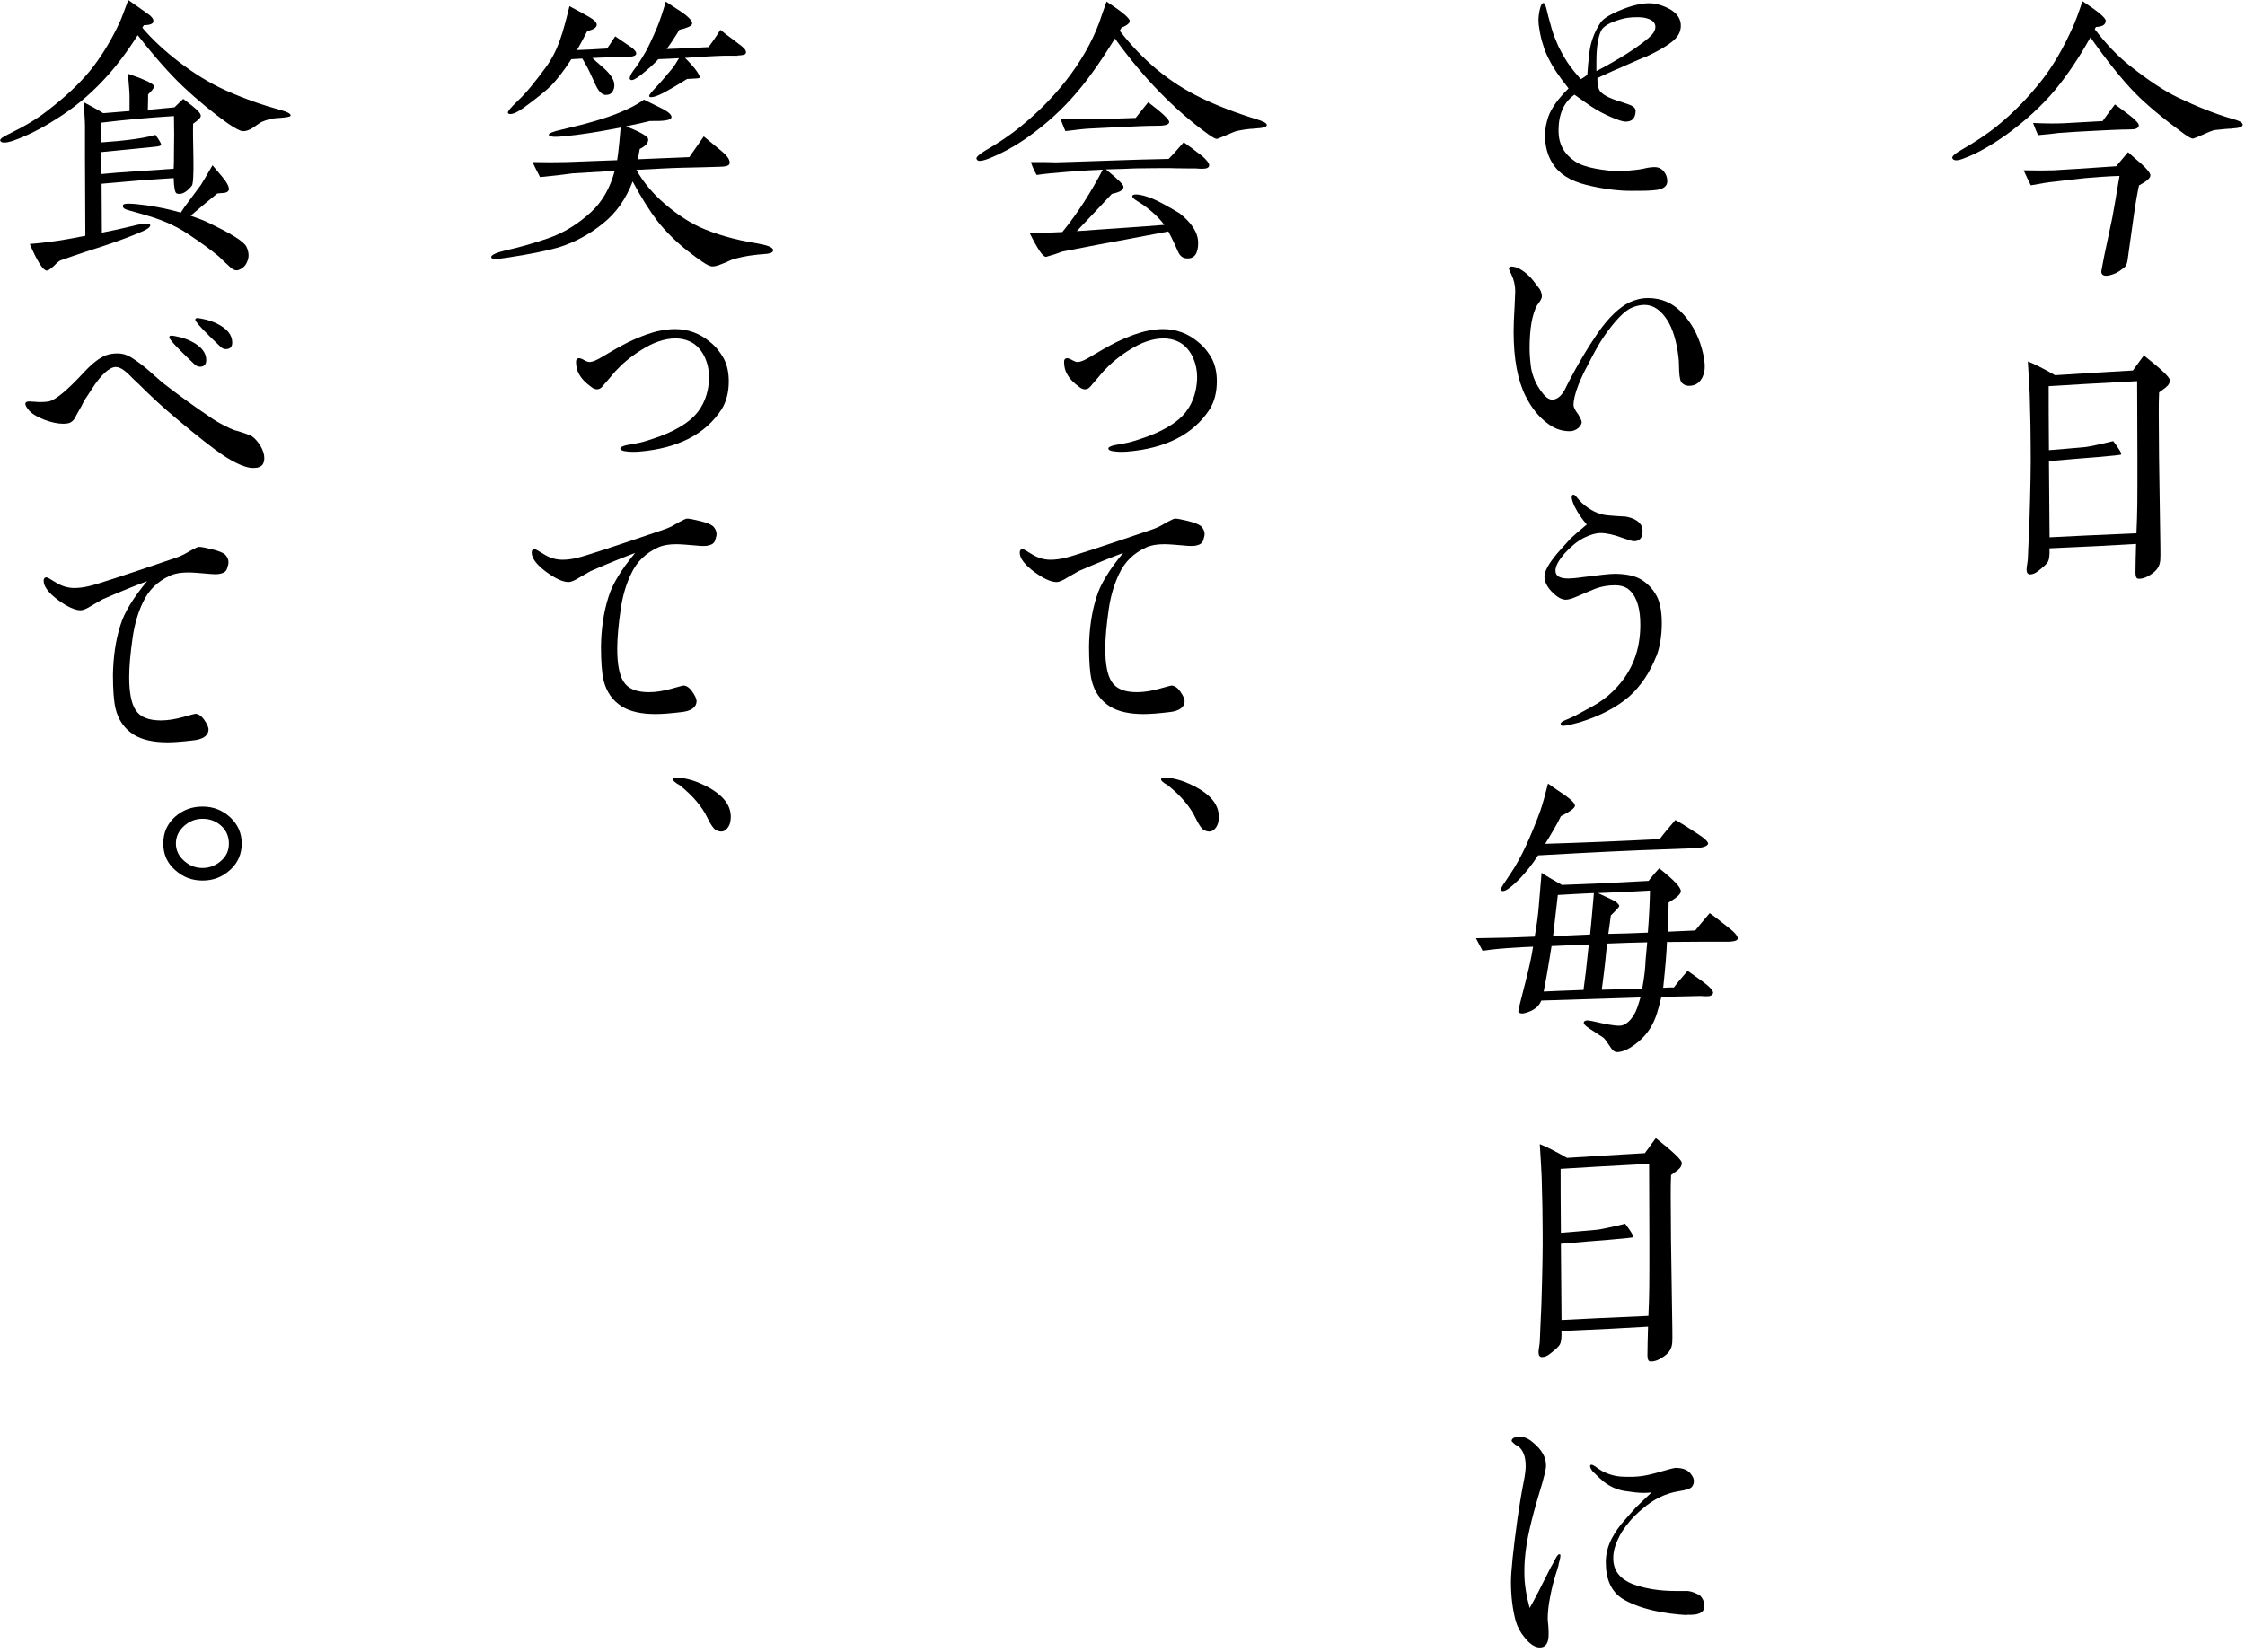 <svg width="322" height="237" viewBox="0 0 322 237" fill="none" xmlns="http://www.w3.org/2000/svg">
<g clip-path="url(#clip0_2_49)">
<path d="M320.21 18.45C319.63 18.45 318.77 18.54 317.55 18.67C317.24 18.76 316.7 18.98 315.89 19.35C315.04 19.71 314.59 19.89 314.54 19.89C314.32 19.89 313.91 19.67 313.28 19.22C310.27 17.01 307.88 15.04 306.17 13.28C304.33 11.39 302.21 8.74 299.83 5.36C298.17 8.33 296.46 10.85 294.79 12.87C292.72 15.35 290.38 17.41 287.86 19.26C285.7 20.79 283.72 21.96 281.79 22.68C280.8 23.09 280.22 23.09 280.04 22.72C279.9 22.5 280.31 22.09 281.25 21.55C283.19 20.43 284.94 19.3 286.42 18.09C288.71 16.25 290.83 14.09 292.85 11.52C294.47 9.45 296 6.84 297.39 3.69C297.62 3.2 298.07 2.02 298.69 0.18C300.9 1.62 302.02 2.56 302.02 2.97C302.02 3.55 301.57 3.82 300.62 3.87L300.44 4.18C302.06 6.29 303.77 8.1 305.61 9.53C308.17 11.55 310.42 13.04 312.36 13.98C315.1 15.29 317.67 16.32 320.14 17.04C321.17 17.31 321.67 17.58 321.67 17.89C321.67 18.2 321.18 18.38 320.19 18.43L320.21 18.45ZM306.8 26.59C306.62 27.44 306.3 29.02 305.99 31.36L305.31 36.22C305.22 36.99 305.13 37.43 305.13 37.48C305.04 37.93 304.91 38.2 304.68 38.38C304.14 38.78 303.69 39.14 303.15 39.32C302.3 39.63 301.76 39.63 301.53 39.36C301.44 39.27 301.39 39.13 301.39 38.96C301.39 38.87 301.44 38.65 301.8 36.75C301.94 36.08 302.34 34.23 302.97 31.22C303.11 30.45 303.47 28.47 304 25.24C302.38 25.28 300.76 25.42 299.1 25.55C298.2 25.64 296.76 25.82 294.74 26.05C293.84 26.14 292.67 26.32 291.28 26.59C291.01 26.05 290.65 25.33 290.25 24.43C292 24.47 293.44 24.47 294.57 24.43C296.14 24.34 299.11 24.16 303.52 23.85L305.23 21.83C305.81 22.37 306.44 22.91 307.03 23.41C307.98 24.26 308.43 24.85 308.43 25.16C308.43 25.56 307.89 26.01 306.81 26.6L306.8 26.59ZM306.03 18.54C305.54 18.58 305.04 18.58 304.55 18.58C303.52 18.62 301.85 18.67 299.51 18.81C298.61 18.85 297.17 18.94 295.24 19.08C294.7 19.17 293.71 19.26 292.32 19.39C292.14 19.03 291.91 18.45 291.6 17.64C293.44 17.73 294.93 17.73 296.05 17.68L301.58 17.37C301.85 16.96 302.43 16.2 303.34 14.98C303.61 15.16 304.28 15.66 305.41 16.51C306.4 17.27 306.85 17.81 306.76 18.04C306.72 18.31 306.45 18.49 306.04 18.54H306.03Z" fill="black"/>
<path d="M310.71 55.53C310.35 55.8 309.99 56.07 309.68 56.29C309.63 57.33 309.63 58.27 309.63 59.22C309.63 62.5 309.68 67.72 309.81 74.88C309.85 77.89 309.9 79.69 309.85 80.28C309.81 81 309.54 81.58 308.95 82.08C308.1 82.75 307.38 83.07 306.7 83.02C306.43 83.02 306.29 82.71 306.29 82.12C306.29 80.95 306.34 79.6 306.38 78.03C303.46 78.21 299.32 78.43 293.96 78.66C294 79.65 293.91 80.28 293.73 80.6C293.55 80.92 293.05 81.36 292.29 81.95C291.88 82.27 291.53 82.4 291.12 82.4C290.81 82.36 290.67 82.13 290.67 81.68C290.67 81.5 290.71 81.23 290.76 80.91C290.8 80.6 290.85 80.33 290.85 80.19C290.89 78.98 290.99 77.22 291.08 74.93C291.22 70.34 291.3 66.74 291.26 64.09C291.26 62.43 291.22 59.91 291.12 56.53C291.08 55.5 290.98 53.92 290.85 51.85C291.88 52.25 293.19 52.93 294.76 53.83C297.5 53.65 301.24 53.42 305.92 53.15L307.49 50.99C309.96 52.93 311.22 54.14 311.22 54.54C311.22 54.94 311.04 55.26 310.68 55.53H310.71ZM306.53 54.68C300.73 54.99 296.5 55.22 293.84 55.4C293.84 57.52 293.84 60.57 293.88 64.58C295.72 64.45 297.48 64.27 299.14 64.13C299.54 64.08 300.89 63.82 303.1 63.28C303.95 64.4 304.36 65.08 304.22 65.21C304.18 65.25 303.05 65.39 300.85 65.57C299.23 65.7 296.89 65.88 293.88 66.15L293.97 77.08C296.89 76.94 301.03 76.72 306.43 76.5C306.57 73.21 306.57 72.45 306.57 65.84C306.57 63.28 306.57 62.69 306.53 54.68Z" fill="black"/>
<path d="M240.4 5.44C239.72 6.21 238.29 7.11 236.08 8.14C235.9 8.18 234.73 8.68 232.62 9.62C231.94 9.89 230.78 10.43 229.11 11.19C229.11 11.96 229.2 12.5 229.38 12.9C229.69 13.48 230.68 14.07 232.39 14.57C232.7 14.66 233.15 14.84 233.83 15.07C234.37 15.3 234.64 15.61 234.59 16.01C234.55 16.95 234.1 17.45 233.15 17.45C232.75 17.45 232.07 17.22 231.13 16.82C230.19 16.42 229.2 15.92 228.12 15.2C227.63 14.89 226.86 14.3 225.83 13.58C224.3 14.66 223.54 16.37 223.54 18.75C223.54 20.68 224.35 22.12 225.92 23.16C226.68 23.66 227.67 23.97 228.89 24.2C230.1 24.42 231.32 24.56 232.44 24.56C232.8 24.56 233.34 24.52 234.11 24.42C234.69 24.38 235.41 24.29 236.36 24.06C236.72 24.02 237.03 23.97 237.3 23.97C237.8 23.97 238.25 24.15 238.6 24.55C238.96 24.95 239.14 25.45 239.14 25.99C239.14 26.75 238.51 27.2 237.25 27.29C236.44 27.38 235.36 27.38 233.97 27.38C232.04 27.38 229.88 27.11 227.54 26.53C225.2 25.95 223.58 24.91 222.68 23.43C221.96 22.31 221.6 20.95 221.6 19.38C221.6 18.39 221.83 17.49 222.1 16.68C222.55 15.46 223.49 14.16 224.98 12.68C223.72 11.1 222.77 9.75 222.19 8.54C221.78 7.78 221.51 7.1 221.34 6.47C221.12 5.84 220.93 5.07 220.8 4.22C220.71 3.72 220.66 3.32 220.66 2.96C220.66 2.38 220.75 1.79 220.88 1.25C221.01 0.71 221.19 0.44 221.38 0.44C221.51 0.44 221.65 0.67 221.78 1.16C221.92 1.83 222.19 2.78 222.55 4.08C222.77 4.89 223.13 5.75 223.54 6.69C223.85 7.32 224.26 8.09 224.84 8.98C225.29 9.65 225.92 10.46 226.73 11.36C226.95 11.23 227.27 11.05 227.67 10.73C227.72 9.92 227.81 8.79 227.99 7.35C228.21 5.78 228.8 4.38 229.56 3.26C229.97 2.63 231.05 2 232.76 1.32C234.24 0.74 235.5 0.47 236.54 0.47C237.44 0.47 238.43 0.74 239.51 1.32C240.54 1.9 241.08 2.72 241.08 3.66C241.08 4.34 240.86 4.92 240.41 5.41L240.4 5.44ZM236.26 2.65C235.85 2.51 235.36 2.47 234.78 2.47C233.93 2.47 233.11 2.56 232.44 2.78C230.87 3.23 229.97 3.77 229.65 4.4C229.2 5.34 228.97 6.83 228.97 8.85V10.2C230.37 9.48 231.85 8.63 233.38 7.68C235.18 6.51 236.35 5.61 236.89 5.03C237.25 4.63 237.43 4.26 237.43 3.86C237.43 3.28 237.02 2.87 236.26 2.65Z" fill="black"/>
<path d="M244.22 54.04C243.82 54.89 243.19 55.35 242.24 55.35C241.83 55.35 241.52 55.21 241.25 54.94C241.02 54.76 240.89 54.18 240.84 53.23C240.8 52.6 240.84 51.97 240.75 51.3C240.48 48.91 239.9 47.16 239.18 45.99C238.24 44.51 237.16 43.74 235.85 43.74C235.31 43.74 234.73 43.88 234.14 44.1C233.02 44.55 231.67 45.94 230.05 48.28C229.33 49.32 228.57 50.71 227.71 52.42C227.39 53 226.94 53.86 226.41 55.17C225.87 56.52 225.69 57.51 225.69 58.09C225.69 58.4 225.91 58.86 226.36 59.44C226.5 59.67 226.86 60.29 226.86 60.56C226.86 60.78 226.72 61.05 226.41 61.37C226.05 61.68 225.64 61.86 225.15 61.86C224.07 61.86 223.08 61.55 222.14 60.87C220.74 59.88 219.67 58.53 218.81 56.82C217.69 54.57 217.1 51.51 217.1 47.6C217.1 46.7 217.14 45.48 217.24 43.95C217.28 42.74 217.33 42.01 217.33 41.79C217.33 40.94 217.15 40.17 216.79 39.4C216.56 38.95 216.43 38.68 216.43 38.55C216.43 38.33 216.57 38.24 216.79 38.24C217.55 38.24 218.45 38.74 219.4 39.68C219.71 39.99 220.21 40.62 220.88 41.53C221.06 41.89 221.15 42.2 221.15 42.52C221.15 42.7 221.06 42.92 220.92 43.15C220.65 43.56 220.52 43.73 220.47 43.78C219.75 45.09 219.39 47.16 219.39 49.95C219.39 50.89 219.48 51.89 219.61 52.83C219.84 54.04 220.33 55.21 221.14 56.25C221.68 57.01 222.22 57.37 222.71 57.33C223.29 57.29 223.88 56.88 224.37 56.03C224.69 55.36 225.22 54.32 225.99 52.93C226.66 51.76 227.61 50.05 229.09 47.89C230.71 45.5 232.33 44.06 233.68 43.39C234.53 42.99 235.43 42.76 236.38 42.76C238.36 42.76 240.07 43.52 241.46 45.1C242.86 46.67 243.8 48.56 244.29 50.81C244.43 51.48 244.51 52.07 244.51 52.56C244.51 53.14 244.42 53.64 244.2 54.04H244.22Z" fill="black"/>
<path d="M237.56 94.14C236.62 96.52 235.31 98.46 233.65 99.94C231.81 101.51 229.47 102.73 226.54 103.63C225.59 103.9 224.83 104.08 224.33 104.12C224.02 104.16 223.84 104.08 223.84 103.85C223.84 103.67 224.06 103.49 224.51 103.31C224.87 103.18 225.36 102.95 226 102.64C227.66 101.74 228.74 101.16 229.24 100.84C230.27 100.17 231.13 99.44 231.9 98.59C234.15 96.16 235.27 93.19 235.27 89.64C235.27 88.6 235.18 87.7 234.96 86.89C234.65 85.72 234.11 84.87 233.34 84.37C232.89 84.1 232.31 83.96 231.63 83.96C230.6 83.96 229.65 84.14 228.8 84.46C228.17 84.73 227.27 85.09 226.15 85.58C225.47 85.89 224.93 86.03 224.58 86.03C223.95 86.03 223.28 85.63 222.51 84.82C221.84 84.1 221.52 83.38 221.52 82.71C221.52 81.94 222.15 80.82 223.36 79.38C223.77 78.89 224.44 78.17 225.3 77.22C225.75 76.81 226.51 76.14 227.59 75.24C226.91 74.47 226.33 73.62 225.83 72.63C225.56 72.05 225.43 71.59 225.43 71.32C225.43 71.1 225.52 71.01 225.65 70.96C225.79 70.96 225.92 71.05 226.1 71.27C226.28 71.5 226.55 71.81 226.91 72.17C228.03 73.16 229.2 73.79 230.51 73.92C231.36 74.01 232.26 74.06 233.12 74.1C234.2 74.28 234.96 74.68 235.37 75.31C235.51 75.54 235.59 75.81 235.59 76.16C235.59 77.15 235.19 77.64 234.38 77.64C234.11 77.64 233.53 77.46 232.67 77.15C231.46 76.7 230.42 76.47 229.57 76.47C228.9 76.47 228.09 76.7 227.19 77.15C226.24 77.64 225.35 78.36 224.45 79.35C223.55 80.39 223.1 81.2 223.1 81.87C223.1 82.64 223.73 82.99 224.94 82.99C225.3 82.99 225.93 82.95 226.88 82.81C229.35 82.5 230.88 82.32 231.56 82.32C233 82.32 234.12 82.54 234.94 82.9C235.88 83.35 236.74 84.07 237.41 85.15C238.04 86.1 238.35 87.54 238.35 89.38C238.35 91.22 238.08 92.8 237.59 94.11L237.56 94.14Z" fill="black"/>
<path d="M247.1 135.09C245.89 135.09 243.23 135.09 239.09 135.13C239.04 136.61 238.86 138.77 238.55 141.7C239.18 141.65 239.67 141.65 240.08 141.65C240.48 141.11 241.16 140.3 242.06 139.27C242.2 139.36 242.96 139.9 244.27 140.85C245.3 141.61 245.75 142.15 245.71 142.47C245.62 142.74 245.39 142.88 244.99 142.92C244.63 142.92 244.27 142.92 243.91 142.88L238.29 143.01C238.11 143.82 237.88 144.59 237.66 145.35C237.16 146.97 236.31 148.32 235.1 149.35C233.88 150.39 232.85 150.93 231.91 150.93C231.59 150.93 231.23 150.66 230.92 150.12C230.47 149.44 230.15 149 229.97 148.86L228.04 147.6C227.36 147.15 227.05 146.83 227.19 146.61C227.23 146.47 227.41 146.38 227.73 146.38C227.91 146.38 228.58 146.51 229.71 146.78C231.2 147.09 232.19 147.23 232.68 147.09C233.31 146.91 233.89 146.37 234.39 145.52C234.7 145.02 234.97 144.21 235.29 143.09L221.07 143.54C220.76 144.31 220.17 144.8 219.36 145.12C218.91 145.3 218.55 145.39 218.32 145.39C218.05 145.39 217.87 145.3 217.78 145.12C217.73 145.03 218.09 143.63 218.77 140.98C219.27 139.04 219.67 137.29 219.89 135.81C218.86 135.85 217.96 135.9 217.28 135.95C215.66 136.04 214.13 136.17 212.65 136.4C212.42 136 212.11 135.37 211.7 134.6C212.33 134.6 213.86 134.56 216.34 134.51C217.46 134.46 218.72 134.42 220.12 134.37C220.43 132.66 220.61 131.22 220.7 130.1L221.11 125.2C221.69 125.61 222.68 126.19 224.03 126.95C226.77 126.86 230.91 126.68 236.45 126.37C236.76 125.97 237.26 125.34 237.98 124.57C240.09 126.24 241.13 127.32 241.08 127.9C241.04 128.3 240.45 128.8 239.33 129.47C239.33 130.59 239.29 131.99 239.19 133.66L243.15 133.48C243.56 132.94 244.27 132.13 245.22 131C245.72 131.32 246.62 132.04 247.92 133.07C248.91 133.83 249.36 134.42 249.22 134.73C249.13 135 248.41 135.14 247.11 135.09H247.1ZM243.1 121.68L238.24 121.86C234.37 121.99 228.48 122.26 220.6 122.71C219.79 123.97 218.94 125.05 218.04 125.99C216.65 127.39 215.79 128.01 215.39 127.79C215.3 127.75 215.25 127.7 215.25 127.57C215.25 127.44 215.74 126.67 216.69 125.28C217.45 124.16 218.22 122.76 218.98 121.09C219.47 120.01 220.15 118.44 220.91 116.37C221.36 115.06 221.68 113.76 222.03 112.41C222.84 112.99 223.65 113.53 224.46 114.08C225.41 114.75 225.86 115.25 225.9 115.56C225.9 115.92 225.22 116.41 223.88 117.09C223.39 118.13 222.62 119.43 221.63 121.05C226.44 120.91 231.89 120.69 238.05 120.38C238.5 119.75 239.26 118.85 240.3 117.63C241.11 118.08 242.19 118.75 243.54 119.65C244.57 120.32 245.07 120.82 244.98 121.09C244.84 121.4 244.21 121.63 243.09 121.67L243.1 121.68ZM222.54 135.72C222.4 136.57 222.18 138.06 221.82 140.08L221.41 142.24C222.62 142.19 224.51 142.1 227.12 142.01C227.3 140.79 227.57 138.59 227.88 135.49L222.53 135.72H222.54ZM223.44 128.39C223.35 129.11 223.13 131.09 222.76 134.29L228.07 134.06C228.21 132.76 228.38 130.78 228.61 128.12C227.39 128.17 225.64 128.26 223.44 128.39ZM229.2 128.12L231.22 129.07C231.9 129.38 232.21 129.74 232.25 129.97C232.25 130.1 231.84 130.55 231.04 131.32C230.99 131.81 230.86 132.67 230.68 133.97C232.57 133.93 234.46 133.88 236.35 133.79C236.53 131.54 236.62 129.52 236.66 127.76C235.18 127.85 232.66 127.99 229.19 128.12H229.2ZM230.5 135.37C230.36 136.85 230.14 139.06 229.74 141.98L235.54 141.84C235.81 140.36 235.99 139.01 236.03 137.7C236.08 137.12 236.17 136.26 236.26 135.18C234.42 135.22 232.53 135.27 230.5 135.36V135.37Z" fill="black"/>
<path d="M240.71 167.81C240.35 168.08 239.99 168.35 239.68 168.57C239.63 169.61 239.63 170.55 239.63 171.5C239.63 174.78 239.68 180 239.81 187.16C239.85 190.17 239.9 191.97 239.85 192.56C239.81 193.28 239.54 193.86 238.95 194.36C238.1 195.03 237.38 195.35 236.7 195.3C236.43 195.3 236.29 194.99 236.29 194.4C236.29 193.23 236.34 191.88 236.38 190.31C233.46 190.49 229.32 190.71 223.96 190.94C224 191.93 223.91 192.56 223.73 192.88C223.55 193.2 223.05 193.64 222.29 194.23C221.88 194.55 221.53 194.68 221.12 194.68C220.81 194.64 220.67 194.41 220.67 193.96C220.67 193.78 220.71 193.51 220.76 193.19C220.8 192.88 220.85 192.61 220.85 192.47C220.89 191.26 220.99 189.5 221.08 187.21C221.22 182.62 221.3 179.02 221.26 176.37C221.26 174.71 221.22 172.19 221.12 168.81C221.08 167.78 220.98 166.2 220.85 164.13C221.88 164.53 223.19 165.21 224.76 166.11C227.5 165.93 231.24 165.7 235.92 165.43L237.49 163.27C239.96 165.21 241.22 166.42 241.22 166.82C241.22 167.22 241.04 167.54 240.68 167.81H240.71ZM236.53 166.96C230.73 167.27 226.5 167.5 223.84 167.68C223.84 169.8 223.84 172.85 223.88 176.86C225.72 176.73 227.48 176.55 229.14 176.41C229.54 176.36 230.89 176.1 233.1 175.56C233.95 176.68 234.36 177.36 234.22 177.49C234.18 177.53 233.05 177.67 230.85 177.85C229.23 177.98 226.89 178.16 223.88 178.43L223.97 189.36C226.89 189.22 231.03 189 236.43 188.78C236.57 185.49 236.57 184.73 236.57 178.12C236.57 175.56 236.57 174.97 236.53 166.96Z" fill="black"/>
<path d="M223.57 224.46C223.43 224.86 223.3 225.4 223.07 226.08C222.85 226.8 222.58 227.79 222.35 229.01C222.08 230.36 221.99 231.44 221.99 232.2C221.99 232.42 222.03 232.78 222.08 233.28C222.12 233.78 222.12 234.18 222.12 234.45C222.12 235.71 221.71 236.34 220.86 236.34C220.14 236.34 219.42 235.84 218.66 234.9C218.03 234.13 217.63 233.33 217.4 232.56C216.95 230.85 216.72 229.01 216.72 226.98C216.72 225.4 217.04 222.34 217.67 217.76C217.9 216.23 218.16 214.52 218.52 212.68C218.74 211.64 218.83 210.83 218.83 210.3C218.83 208.99 218.47 208.05 217.8 207.51C217.49 207.37 217.12 207.11 216.81 206.74C216.81 206.34 217.22 206.11 218.02 206.11C218.6 206.11 219.24 206.38 219.86 206.92C221.12 207.95 221.75 209.03 221.75 210.25C221.75 210.75 221.44 212.05 220.76 214.25C219.64 217.98 218.92 221.04 218.73 223.43C218.64 224.38 218.64 225.14 218.64 225.64C218.64 227.21 218.91 228.92 219.4 230.68C220.03 229.6 221.02 227.67 222.41 224.88C222.59 224.57 222.86 224.12 223.17 223.48C223.4 223.08 223.58 222.9 223.75 222.99C223.89 223.03 223.8 223.53 223.53 224.47L223.57 224.46ZM241.97 231.7C240.3 231.61 238.73 231.39 237.25 231.07C235.31 230.62 233.79 230.03 232.66 229.32C231.09 228.28 230.32 226.57 230.32 224.1C230.32 222.98 230.59 221.85 231.17 220.72C231.66 219.78 232.25 218.97 232.88 218.24C233.28 217.75 233.87 217.12 234.63 216.26C235.08 215.81 235.84 215.09 236.88 214.1C236.12 214.19 235.35 214.19 234.59 214.1C233.47 213.96 232.66 213.87 232.16 213.69C231.12 213.38 230.22 212.79 229.46 212.07C229.23 211.84 228.88 211.53 228.43 211.08C228.2 210.77 228.07 210.54 228.07 210.36C228.07 210.22 228.11 210.13 228.25 210.13C228.39 210.13 228.57 210.22 228.79 210.36C229.02 210.54 229.33 210.76 229.78 211.03C230.73 211.53 231.71 211.8 232.7 211.84C233.65 211.88 234.59 211.88 235.49 211.75C236.12 211.66 236.93 211.48 237.87 211.21C239.27 210.8 240.12 210.58 240.34 210.58C241.46 210.58 242.23 210.94 242.63 211.61C242.86 211.92 242.95 212.19 242.95 212.51C242.95 212.78 242.86 213.01 242.72 213.23C242.54 213.54 241.87 213.77 240.65 213.95C238.85 214.26 237.19 215.07 235.66 216.38C234.85 217.05 234.22 217.68 233.77 218.22C232.96 219.17 232.37 220.07 232.02 220.92C231.61 221.77 231.39 222.63 231.39 223.48C231.35 225.32 232.38 226.58 234.32 227.3C235.94 227.88 237.92 228.24 240.3 228.24H242.05C242.41 228.28 242.82 228.38 243.27 228.6C243.54 228.74 243.72 228.78 243.85 228.91C243.99 229.05 244.12 229.23 244.26 229.49C244.4 229.81 244.44 230.12 244.44 230.53C244.4 231.38 243.54 231.74 241.97 231.65V231.7Z" fill="black"/>
<path d="M179.94 18.45C178.99 18.49 178.19 18.63 177.55 18.76C177.24 18.8 176.7 19.03 175.89 19.39C175.04 19.75 174.59 19.93 174.54 19.93C174.32 19.93 173.91 19.7 173.28 19.25C168.42 15.74 163.97 11.15 159.92 5.53C157.94 8.72 156.14 11.29 154.48 13.22C152.46 15.61 150.16 17.72 147.51 19.61C145.62 20.96 143.73 21.99 141.8 22.76C141.22 22.99 140.77 23.08 140.5 23.08C140.23 23.08 140.09 22.94 140.05 22.72C140.05 22.5 140.46 22.14 141.26 21.64C143.2 20.52 144.95 19.35 146.52 18.04C148.9 16.1 151.02 13.95 152.86 11.61C155.02 8.86 156.59 6.08 157.63 3.33C157.86 2.66 158.21 1.62 158.71 0.23C160.92 1.67 162.04 2.61 162.04 3.02C162.04 3.33 161.63 3.65 160.87 3.96L160.6 4.41C163.88 8.64 167.71 11.83 172.16 13.99C174.45 15.11 177.11 16.15 180.17 17.09C181.2 17.4 181.7 17.67 181.7 17.94C181.7 18.21 181.12 18.39 179.95 18.44L179.94 18.45ZM172.65 24.21C172.29 24.21 171.89 24.21 171.44 24.16H170.22C168.83 24.16 168.02 24.12 167.88 24.12C166.71 24.12 165 24.12 162.8 24.16C161.9 24.21 160.51 24.25 158.62 24.3C160.33 25.7 161.18 26.5 161.14 26.82C161.14 27.27 160.6 27.58 159.48 27.81C158.36 29.02 156.69 30.78 154.44 33.16L158.26 32.89C160.15 32.75 163.07 32.58 166.99 32.26C166.31 31.32 165.28 30.33 163.89 29.34C163.58 29.12 163.22 28.94 162.9 28.71C162.58 28.48 162.4 28.31 162.4 28.17C162.4 27.99 162.58 27.9 162.9 27.9C163.57 27.9 164.38 28.13 165.37 28.53C166.22 28.89 167.48 29.57 169.19 30.6C170.95 32 171.85 33.39 171.85 34.87C171.85 36.35 171.31 37.12 170.28 37.07C169.7 37.07 169.29 36.76 169.02 36.22C168.71 35.5 168.26 34.51 167.58 33.21C166.64 33.39 164.57 33.79 161.37 34.38C159.35 34.74 156.33 35.32 152.37 36.09C151.79 36.32 151.02 36.58 150.03 36.85C149.58 36.85 148.82 35.73 147.69 33.43C149.13 33.43 150.7 33.38 152.37 33.29C154.53 30.64 156.46 27.62 158.17 24.34C157.09 24.38 155.38 24.47 153.09 24.65C151.34 24.79 149.9 24.92 148.68 25.1C148.27 24.33 148 23.75 147.87 23.25H149.71C150.47 23.25 151.06 23.29 151.42 23.29C151.56 23.29 154.7 23.2 160.96 22.98C162.36 22.94 164.6 22.85 167.62 22.8C168.2 22.22 168.92 21.4 169.78 20.41C170.36 20.82 171.27 21.49 172.48 22.43C173.11 23.01 173.43 23.42 173.43 23.69C173.43 24 173.16 24.19 172.66 24.19L172.65 24.21ZM166.08 18.04C164.64 18.04 162.53 18.13 159.78 18.27C159.1 18.31 157.89 18.36 156.18 18.45C155.42 18.49 154.29 18.63 152.81 18.81C152.63 18.4 152.4 17.82 152.09 17.01C153.03 17.06 154.07 17.1 155.15 17.1C156.55 17.1 159.11 17.06 162.89 16.92C163.29 16.42 163.88 15.66 164.69 14.67C166.71 16.2 167.7 17.15 167.7 17.5C167.7 17.85 167.16 18.04 166.08 18.04Z" fill="black"/>
<path d="M173.5 58.72C171.16 62.32 167.2 64.34 161.62 64.79C160.94 64.83 160.36 64.83 159.82 64.75C159.28 64.7 159.01 64.57 158.97 64.34C158.97 64.16 159.29 63.98 159.96 63.84C160.27 63.8 160.77 63.71 161.45 63.57C162.21 63.44 163.29 63.08 164.69 62.58C166.04 62.08 167.3 61.46 168.51 60.6C170.08 59.48 171.12 57.9 171.52 55.88C171.65 55.2 171.7 54.62 171.7 54.13C171.7 53.05 171.47 52.01 170.98 51.03C170.48 50.09 169.81 49.36 168.87 48.96C168.29 48.69 167.61 48.55 166.89 48.55C165.32 48.55 163.65 49.13 161.9 50.26C160.41 51.2 159.2 52.24 158.25 53.28C157.67 53.95 157.26 54.45 156.95 54.81C156.81 54.94 156.64 55.17 156.41 55.44C156.18 55.71 155.91 55.85 155.64 55.85C155.37 55.85 155.1 55.76 154.83 55.53C154.02 54.95 153.43 54.36 153.07 53.69C152.76 53.19 152.62 52.57 152.62 51.89C152.62 51.58 152.76 51.39 153.07 51.39C153.21 51.39 153.48 51.48 153.79 51.66C154.11 51.84 154.37 51.93 154.51 51.93C155.01 51.93 155.63 51.66 156.49 51.12C157.75 50.36 159.01 49.64 160.27 49.01C161.89 48.24 163.37 47.7 164.72 47.43C165.49 47.3 166.16 47.21 166.79 47.21C168.72 47.21 170.39 47.84 171.83 49.05C172.68 49.72 173.31 50.53 173.81 51.43C174.3 52.38 174.53 53.45 174.53 54.72C174.53 56.29 174.17 57.64 173.5 58.72Z" fill="black"/>
<path d="M172.51 77.67C172.38 77.94 172.11 78.12 171.75 78.21C171.39 78.34 170.9 78.34 170.31 78.3C168.78 78.17 167.7 78.07 167.03 78.07C165.95 78.07 165.1 78.21 164.42 78.52C162.62 79.33 161.32 80.59 160.51 82.34C159.79 83.82 159.3 85.53 159.03 87.38C158.71 89.58 158.53 91.52 158.53 93.09C158.53 95.29 158.84 96.87 159.43 97.77C160.06 98.8 161.27 99.3 163.07 99.3C164.1 99.3 165.18 99.12 166.31 98.8C167.43 98.49 167.93 98.35 168.02 98.35C168.43 98.35 168.87 98.62 169.28 99.2C169.69 99.78 169.91 100.24 169.91 100.64C169.87 101.49 169.1 102.04 167.62 102.17C166.14 102.35 164.92 102.44 164.02 102.44C162 102.44 160.38 102.08 159.21 101.36C157.86 100.51 156.96 99.25 156.56 97.54C156.33 96.55 156.2 94.93 156.2 92.73C156.24 90.26 156.56 87.87 157.28 85.62C157.82 83.82 159.12 81.7 161.1 79.32C159.44 79.95 157.28 80.8 154.71 81.93C154.48 82.06 153.99 82.33 153.22 82.78C152.46 83.28 151.87 83.5 151.56 83.5C150.75 83.5 149.67 83.01 148.37 82.06C146.97 81.03 146.26 80.08 146.26 79.27C146.26 78.96 146.4 78.77 146.67 78.77C146.81 78.77 147.25 79.04 148.06 79.54C148.87 80.03 149.73 80.3 150.67 80.3C151.34 80.3 152.02 80.21 152.78 80.03C153.95 79.76 157.91 78.46 164.66 76.16C165.24 75.98 165.87 75.75 166.46 75.44L167.41 74.9C167.99 74.58 168.4 74.4 168.53 74.4C168.89 74.4 169.52 74.53 170.46 74.76C171.41 74.99 171.99 75.26 172.26 75.48C172.66 75.88 172.84 76.38 172.75 76.87C172.66 77.28 172.57 77.5 172.52 77.64L172.51 77.67Z" fill="black"/>
<path d="M174.18 118.97C173.77 119.38 173.23 119.38 172.65 119.06C172.34 118.88 171.93 118.29 171.48 117.35C170.67 115.68 169.37 114.16 167.52 112.67C166.8 112.27 166.49 111.95 166.53 111.77C166.62 111.54 167.11 111.5 168.01 111.64C168.73 111.77 169.36 111.95 169.95 112.18C173.32 113.53 174.94 115.28 174.81 117.4C174.77 118.07 174.59 118.57 174.18 118.97Z" fill="black"/>
<path d="M110.12 36.4L108.64 36.53C106.89 36.71 105.63 37.03 104.86 37.3C104.41 37.53 103.96 37.7 103.51 37.88C102.79 38.19 102.25 38.28 101.94 38.19C101.4 38.06 100.28 37.29 98.61 35.98C96.95 34.68 95.51 33.24 94.29 31.71C93.26 30.36 92.04 28.47 90.74 26.04C89.79 28.51 88.4 30.54 86.47 32.07C84.53 33.64 82.42 34.77 80.13 35.49C78.42 35.98 75.95 36.48 72.71 36.97C71.27 37.2 70.51 37.2 70.46 36.93C70.37 36.62 71.09 36.25 72.66 35.89C74.68 35.44 76.66 34.86 78.64 34.18C80.85 33.42 82.87 32.16 84.71 30.49C86.33 29.01 87.5 27.03 88.17 24.51L82.14 24.87C81.29 25 79.71 25.18 77.46 25.41C76.92 24.37 76.56 23.66 76.38 23.25C78.22 23.29 79.89 23.29 81.28 23.25L88.52 22.98L88.66 21.99C88.75 21.18 88.89 19.97 89.02 18.3C86.01 18.88 83.26 19.34 80.79 19.56C79.48 19.7 78.81 19.61 78.72 19.38C78.63 19.15 79.26 18.88 80.66 18.57C84.35 17.72 87.09 16.9 88.89 16.14C90.42 15.51 91.59 14.88 92.35 14.29C93.29 14.74 94.19 15.19 95 15.6C95.95 16.09 96.4 16.54 96.3 16.86C96.21 17.26 95.18 17.4 93.2 17.36C91.98 17.67 90.81 17.9 89.78 18.12C91.85 18.93 92.93 19.56 92.97 19.97C93.01 20.47 92.61 20.96 91.76 21.37L91.49 22.85L98.87 22.54L100.94 19.57L103.55 21.73C104.4 22.45 104.76 23.03 104.63 23.48C104.59 23.79 104.05 23.93 103.01 23.93C101.79 23.97 100.13 24.02 98.02 24.06C96.09 24.1 93.84 24.24 91.27 24.37C92.26 26.12 93.61 27.75 95.27 29.18C96.94 30.62 98.6 31.74 100.31 32.56C102.6 33.59 105.35 34.4 108.5 34.9C110.07 35.17 110.89 35.48 110.89 35.89C110.89 36.16 110.62 36.34 110.12 36.39V36.4ZM89.87 8.14C89.24 8.14 88.34 8.14 87.21 8.23C86.45 8.27 85.73 8.27 84.96 8.32C85.27 8.63 85.72 9 86.22 9.44C87.3 10.34 87.89 11.11 88.06 11.78C88.15 12.23 88.15 12.63 87.92 13.04C87.7 13.44 87.38 13.62 86.89 13.62C86.4 13.62 85.9 13.17 85.49 12.31L84.55 10.29C84.24 9.62 83.87 8.99 83.52 8.4L81.95 8.49C80.91 10.11 79.93 11.37 79.07 12.27C78.39 12.94 77.09 14.02 75.11 15.46C74.3 16.04 73.67 16.36 73.18 16.36C73.04 16.36 72.91 16.32 72.86 16.23C72.73 16.05 73.22 15.46 74.3 14.43C75.52 13.31 76.78 11.68 78.22 9.75C80.11 7.19 80.74 4.67 81.68 0.89C82.09 1.11 82.71 1.43 83.52 1.88C84.28 2.28 84.78 2.6 84.91 2.69C85.36 3 85.59 3.27 85.59 3.54C85.59 3.94 85.14 4.26 84.24 4.44C83.66 5.56 83.16 6.51 82.75 7.18C83.78 7.14 85.22 7.09 87.07 6.96C87.3 6.65 87.7 6.06 88.24 5.21C88.74 5.57 89.5 6.06 90.49 6.74C91.03 7.14 91.3 7.46 91.25 7.73C91.21 8 90.71 8.18 89.86 8.14H89.87ZM105.75 8C105.17 8 104.08 7.96 102.6 8.04C101.3 8.09 100.21 8.18 99.45 8.22C99.27 8.26 98.87 8.26 98.24 8.31C98.6 8.62 99.05 9.12 99.63 9.8C100.21 10.56 100.44 11.01 100.35 11.15C100.31 11.24 99.72 11.29 98.55 11.33C97.87 11.73 96.8 12.45 95.18 13.31C94.33 13.76 93.74 13.94 93.42 13.94C93.2 13.94 93.11 13.9 93.11 13.76C93.11 13.62 93.42 13.22 94.1 12.5C94.68 11.92 95.45 10.97 96.49 9.75C96.67 9.53 96.98 9.03 97.39 8.35C96.63 8.4 95.64 8.44 94.42 8.49C93.93 9.07 93.07 9.84 91.9 10.78C91.13 11.36 90.68 11.59 90.46 11.45C90.37 11.41 90.32 11.36 90.32 11.22C90.32 11 90.5 10.59 90.9 10.05C91.31 9.56 91.89 8.66 92.65 7.35C92.96 6.77 93.55 5.6 94.32 3.75C94.68 2.85 95.08 1.68 95.49 0.24C95.98 0.55 96.66 1.01 97.56 1.59C98.77 2.4 99.36 3.03 99.27 3.43C99.18 3.75 98.55 4.02 97.43 4.28C97.02 5 96.44 5.9 95.63 7.03C97.11 6.99 99.14 6.9 101.61 6.76C101.97 6.31 102.56 5.5 103.32 4.28C103.82 4.69 104.4 5.13 105.03 5.59C105.3 5.82 105.75 6.13 106.33 6.58C106.91 7.03 107.09 7.39 106.96 7.66C106.92 7.84 106.51 7.93 105.75 7.97V8Z" fill="black"/>
<path d="M103.5 58.72C101.16 62.32 97.2 64.34 91.62 64.79C90.94 64.83 90.36 64.83 89.82 64.75C89.28 64.7 89.01 64.57 88.97 64.34C88.97 64.16 89.29 63.98 89.96 63.84C90.27 63.8 90.77 63.71 91.45 63.57C92.21 63.44 93.29 63.08 94.69 62.58C96.04 62.08 97.3 61.46 98.51 60.6C100.08 59.48 101.12 57.9 101.52 55.88C101.65 55.2 101.7 54.62 101.7 54.13C101.7 53.05 101.47 52.01 100.98 51.03C100.48 50.09 99.81 49.36 98.87 48.96C98.29 48.69 97.61 48.55 96.89 48.55C95.32 48.55 93.65 49.13 91.9 50.26C90.41 51.2 89.2 52.24 88.25 53.28C87.67 53.95 87.26 54.45 86.95 54.81C86.81 54.94 86.64 55.17 86.41 55.44C86.18 55.71 85.91 55.85 85.64 55.85C85.37 55.85 85.1 55.76 84.83 55.53C84.02 54.95 83.43 54.36 83.07 53.69C82.76 53.19 82.62 52.57 82.62 51.89C82.62 51.58 82.76 51.39 83.07 51.39C83.21 51.39 83.48 51.48 83.79 51.66C84.11 51.84 84.37 51.93 84.51 51.93C85.01 51.93 85.63 51.66 86.49 51.12C87.75 50.36 89.01 49.64 90.27 49.01C91.89 48.24 93.37 47.7 94.72 47.43C95.49 47.3 96.16 47.21 96.79 47.21C98.72 47.21 100.39 47.84 101.83 49.05C102.68 49.72 103.31 50.53 103.81 51.43C104.3 52.38 104.53 53.45 104.53 54.72C104.53 56.29 104.17 57.64 103.5 58.72Z" fill="black"/>
<path d="M102.51 77.67C102.38 77.94 102.11 78.12 101.75 78.21C101.39 78.34 100.9 78.34 100.31 78.3C98.78 78.17 97.7 78.07 97.03 78.07C95.95 78.07 95.1 78.21 94.42 78.52C92.62 79.33 91.32 80.59 90.51 82.34C89.79 83.82 89.3 85.53 89.03 87.38C88.71 89.58 88.53 91.52 88.53 93.09C88.53 95.29 88.84 96.87 89.43 97.77C90.06 98.8 91.27 99.3 93.07 99.3C94.1 99.3 95.18 99.12 96.31 98.8C97.43 98.49 97.93 98.35 98.02 98.35C98.43 98.35 98.87 98.62 99.28 99.2C99.69 99.78 99.91 100.24 99.91 100.64C99.87 101.49 99.1 102.04 97.62 102.17C96.14 102.35 94.92 102.44 94.02 102.44C92 102.44 90.38 102.08 89.21 101.36C87.86 100.51 86.96 99.25 86.56 97.54C86.33 96.55 86.2 94.93 86.2 92.73C86.24 90.26 86.56 87.87 87.28 85.62C87.82 83.82 89.12 81.7 91.1 79.32C89.44 79.95 87.28 80.8 84.71 81.93C84.48 82.06 83.99 82.33 83.22 82.78C82.46 83.28 81.87 83.5 81.56 83.5C80.75 83.5 79.67 83.01 78.37 82.06C76.97 81.03 76.26 80.08 76.26 79.27C76.26 78.96 76.4 78.77 76.67 78.77C76.81 78.77 77.25 79.04 78.06 79.54C78.87 80.03 79.73 80.3 80.67 80.3C81.34 80.3 82.02 80.21 82.78 80.03C83.95 79.76 87.91 78.46 94.66 76.16C95.24 75.98 95.87 75.75 96.46 75.44L97.41 74.9C97.99 74.58 98.4 74.4 98.53 74.4C98.89 74.4 99.52 74.53 100.46 74.76C101.41 74.99 101.99 75.26 102.26 75.48C102.66 75.88 102.84 76.38 102.75 76.87C102.66 77.28 102.57 77.5 102.52 77.64L102.51 77.67Z" fill="black"/>
<path d="M104.18 118.97C103.77 119.38 103.23 119.38 102.65 119.06C102.34 118.88 101.93 118.29 101.48 117.35C100.67 115.68 99.37 114.16 97.52 112.67C96.8 112.27 96.49 111.95 96.53 111.77C96.62 111.54 97.11 111.5 98.01 111.64C98.73 111.77 99.36 111.95 99.95 112.18C103.32 113.53 104.94 115.28 104.81 117.4C104.77 118.07 104.59 118.57 104.18 118.97Z" fill="black"/>
<path d="M39.98 16.92C39.04 16.96 38.23 17.19 37.51 17.5C37.47 17.5 37.06 17.77 36.3 18.31C35.76 18.67 35.27 18.85 34.77 18.81C34.41 18.77 33.69 18.4 32.66 17.69C30.68 16.29 28.52 14.54 26.18 12.34C24.34 10.59 22.18 8.16 19.75 5.05C18.13 7.61 16.47 9.77 14.8 11.53C12.73 13.74 10.44 15.63 7.87 17.2C5.76 18.55 3.73 19.54 1.8 20.22C0.81 20.53 0.23 20.53 0.05 20.22C-0.09 19.99 0.32 19.68 1.26 19.23C3.55 18.11 5.35 17.02 6.66 15.99C9.31 13.97 11.38 12.03 12.96 10.09C14.31 8.43 15.84 6.04 17.1 3.34C17.42 2.71 17.86 1.4 18.4 0.01C18.63 0.15 19.48 0.78 20.96 1.81C21.72 2.3 22.08 2.75 21.99 3.11C21.95 3.42 21.5 3.61 20.64 3.61L20.41 3.97C21.85 5.68 23.61 7.3 25.72 8.92C27.79 10.5 29.99 11.89 32.38 12.97C35.12 14.19 37.69 15.09 40.16 15.76C41.19 16.03 41.69 16.3 41.69 16.57C41.69 16.75 41.11 16.84 39.98 16.93V16.92ZM27.7 17.73C27.66 18.77 27.7 20.34 27.74 22.45C27.79 25.01 27.7 26.41 27.52 26.64C26.75 27.58 26.03 27.99 25.36 27.76C25.09 27.67 24.95 26.95 24.91 25.55C23.65 25.64 21.94 25.73 19.74 25.91L14.57 26.36L14.61 33.38C16.23 33.07 17.67 32.75 18.93 32.44C19.83 32.21 20.5 32.08 21 32.08C21.32 32.08 21.5 32.12 21.54 32.26C21.63 32.58 21.09 32.94 19.88 33.43C18.93 33.83 17.32 34.46 15.02 35.23C13.22 35.81 11.11 36.49 8.72 37.34C8.54 37.38 8.23 37.65 7.73 38.15C7.24 38.6 6.92 38.82 6.7 38.82C6.16 38.78 5.35 37.52 4.27 35C5.94 34.87 7.82 34.64 9.85 34.28L12.24 33.83L12.19 22.49V18.08C12.19 17.41 12.1 16.24 12.01 14.66C13.09 15.24 14.03 15.74 14.8 16.24L18.58 15.93V13.77C18.58 13.28 18.49 12.24 18.35 10.58C19.2 10.89 19.92 11.12 20.42 11.35C21.54 11.8 22.09 12.16 22.09 12.38C22.13 12.61 21.82 12.96 21.24 13.55C21.24 14 21.24 14.72 21.2 15.76L25.02 15.4L26.28 14.19C26.77 14.55 27.23 14.91 27.72 15.31C28.44 15.89 28.8 16.34 28.8 16.61C28.8 16.88 28.44 17.24 27.72 17.73H27.7ZM24.96 16.65C21.32 16.88 17.85 17.19 14.52 17.6V20.43C16.41 20.3 17.71 20.16 18.43 20.07C19.91 19.89 21.17 19.67 22.3 19.35C22.88 20.16 23.15 20.65 23.11 20.79C23.07 20.92 22.75 21.01 22.17 21.06L14.52 21.82V24.97C15.87 24.84 17.53 24.7 19.56 24.57L24.91 24.21C24.95 23.76 24.95 23.04 24.95 22.05C24.99 20.21 24.99 18.4 24.95 16.65H24.96ZM34.18 38.74C33.82 38.87 33.37 38.7 32.88 38.2C32.34 37.7 31.85 37.26 31.4 36.8C30.32 35.9 28.92 34.87 27.22 33.74C25.73 32.7 23.71 31.67 21.06 30.91L18.23 30.1C17.74 29.97 17.55 29.7 17.65 29.43C17.7 29.12 18.86 29.16 21.16 29.47C22.65 29.7 24.26 30.01 25.93 30.5C26.07 30.28 26.25 30.01 26.47 29.69L28.81 26.54C29.08 26.13 29.62 25.19 30.48 23.71L31.92 25.42C32.64 26.27 32.91 26.95 32.82 27.26C32.73 27.49 32.51 27.62 32.19 27.67C31.83 27.71 31.47 27.71 31.16 27.76C30.31 28.43 29.05 29.51 27.34 30.95C28.24 31.26 29.01 31.53 29.68 31.85C33.1 33.47 34.99 34.64 35.35 35.4C35.71 36.17 35.76 36.89 35.44 37.56C35.22 38.14 34.81 38.5 34.23 38.73L34.18 38.74Z" fill="black"/>
<path d="M36.16 67.14C35.08 67.05 33.69 66.42 31.98 65.3C30.58 64.35 28.33 62.6 25.28 60.03C23.44 58.5 21.68 56.88 19.97 55.17C19.43 54.68 18.89 54.14 18.4 53.64C17.68 52.97 17.1 52.65 16.6 52.65C15.75 52.65 14.53 53.68 13.18 55.8C12.91 56.2 12.55 56.74 12.06 57.51C11.88 57.91 11.57 58.5 11.07 59.35C10.8 59.85 10.66 60.12 10.62 60.16C10.44 60.39 10.22 60.56 9.99 60.66C9.72 60.75 9.41 60.79 9.09 60.79C8.32 60.79 7.38 60.61 6.34 60.21C5.22 59.76 4.41 59.27 4 58.68C3.73 58.32 3.6 58.05 3.64 57.87C3.68 57.69 3.87 57.6 4.09 57.6C4.31 57.6 4.58 57.6 4.99 57.64C5.4 57.68 5.67 57.68 5.84 57.68C6.29 57.68 6.69 57.64 7.01 57.59C8 57.36 9.67 55.97 12.05 53.4C13.22 52.14 14.26 51.33 15.2 50.97C15.7 50.79 16.24 50.7 16.87 50.7C17.54 50.7 18.17 50.88 18.76 51.24C19.7 51.82 20.6 52.5 21.46 53.26C22.54 54.25 23.44 55.01 24.11 55.51C25.41 56.5 27.39 57.98 30.18 59.87C31.62 60.86 32.84 61.4 33.6 61.71C34.23 61.85 35.04 62.12 36.03 62.52C36.52 62.83 36.93 63.29 37.33 63.92C37.74 64.59 37.91 65.18 37.91 65.72C37.91 66.76 37.33 67.2 36.16 67.12V67.14ZM28.69 52.61C28.38 52.61 28.06 52.47 27.79 52.16C27.11 51.53 26.49 50.9 25.85 50.27C24.82 49.24 24.28 48.61 24.28 48.38C24.28 48.24 24.37 48.15 24.59 48.15C24.73 48.15 25.04 48.19 25.44 48.29C26.12 48.42 26.79 48.65 27.42 48.96C28.86 49.68 29.58 50.58 29.58 51.66C29.58 52.29 29.27 52.61 28.68 52.61H28.69ZM32.42 50.09C32.11 50.09 31.79 49.95 31.52 49.64C30.84 49.01 30.21 48.38 29.58 47.75C28.55 46.71 28.01 46.08 28.01 45.86C28.01 45.73 28.1 45.63 28.32 45.63C28.46 45.63 28.77 45.68 29.17 45.77C29.85 45.9 30.52 46.13 31.15 46.44C32.59 47.16 33.31 48.06 33.31 49.14C33.31 49.77 33 50.08 32.41 50.08L32.42 50.09Z" fill="black"/>
<path d="M32.51 81.72C32.38 81.99 32.11 82.17 31.75 82.26C31.39 82.39 30.9 82.39 30.31 82.35C28.78 82.22 27.7 82.12 27.03 82.12C25.95 82.12 25.1 82.26 24.42 82.57C22.62 83.38 21.32 84.64 20.51 86.39C19.79 87.87 19.3 89.58 19.03 91.43C18.71 93.63 18.53 95.57 18.53 97.14C18.53 99.34 18.84 100.92 19.43 101.82C20.06 102.85 21.27 103.35 23.07 103.35C24.1 103.35 25.18 103.17 26.31 102.85C27.43 102.54 27.93 102.4 28.02 102.4C28.43 102.4 28.87 102.67 29.28 103.25C29.69 103.83 29.91 104.29 29.91 104.69C29.87 105.54 29.1 106.09 27.62 106.22C26.14 106.4 24.92 106.49 24.02 106.49C22 106.49 20.38 106.13 19.21 105.41C17.86 104.56 16.96 103.3 16.56 101.59C16.33 100.6 16.2 98.98 16.2 96.78C16.25 94.31 16.56 91.92 17.28 89.67C17.82 87.87 19.12 85.75 21.1 83.37C19.44 84 17.28 84.85 14.71 85.98C14.49 86.11 13.99 86.38 13.23 86.83C12.47 87.33 11.88 87.55 11.57 87.55C10.76 87.55 9.68 87.06 8.37 86.11C6.98 85.08 6.26 84.13 6.26 83.32C6.26 83.01 6.4 82.82 6.67 82.82C6.81 82.82 7.25 83.09 8.06 83.59C8.87 84.08 9.73 84.35 10.67 84.35C11.35 84.35 12.02 84.26 12.78 84.08C13.95 83.81 17.91 82.51 24.66 80.21C25.24 80.03 25.87 79.8 26.46 79.49L27.41 78.95C27.99 78.63 28.4 78.45 28.53 78.45C28.89 78.45 29.52 78.58 30.46 78.81C31.41 79.04 31.99 79.31 32.26 79.53C32.66 79.93 32.84 80.43 32.75 80.92C32.66 81.33 32.57 81.55 32.52 81.69L32.51 81.72Z" fill="black"/>
<path d="M33.01 124.79C31.89 125.83 30.58 126.32 29.05 126.32C27.52 126.32 26.22 125.82 25.09 124.79C23.97 123.8 23.42 122.54 23.42 121.01C23.42 119.48 23.96 118.22 25.09 117.19C26.21 116.2 27.52 115.71 29.05 115.71C30.58 115.71 31.88 116.21 33.01 117.24C34.13 118.28 34.67 119.53 34.67 121.02C34.67 122.51 34.13 123.77 33.01 124.8V124.79ZM31.71 118.45C30.95 117.78 30.09 117.46 29.05 117.46C28.01 117.46 27.16 117.82 26.4 118.49C25.64 119.17 25.23 120.02 25.23 121.01C25.23 122 25.64 122.81 26.4 123.49C27.16 124.17 28.02 124.52 29.05 124.52C30.08 124.52 30.94 124.16 31.71 123.49C32.48 122.82 32.83 122.01 32.83 121.01C32.83 120.01 32.47 119.12 31.71 118.45Z" fill="black"/>
</g>
<defs>
<clipPath id="clip0_2_49">
<rect width="321.69" height="236.34" fill="white"/>
</clipPath>
</defs>
</svg>
